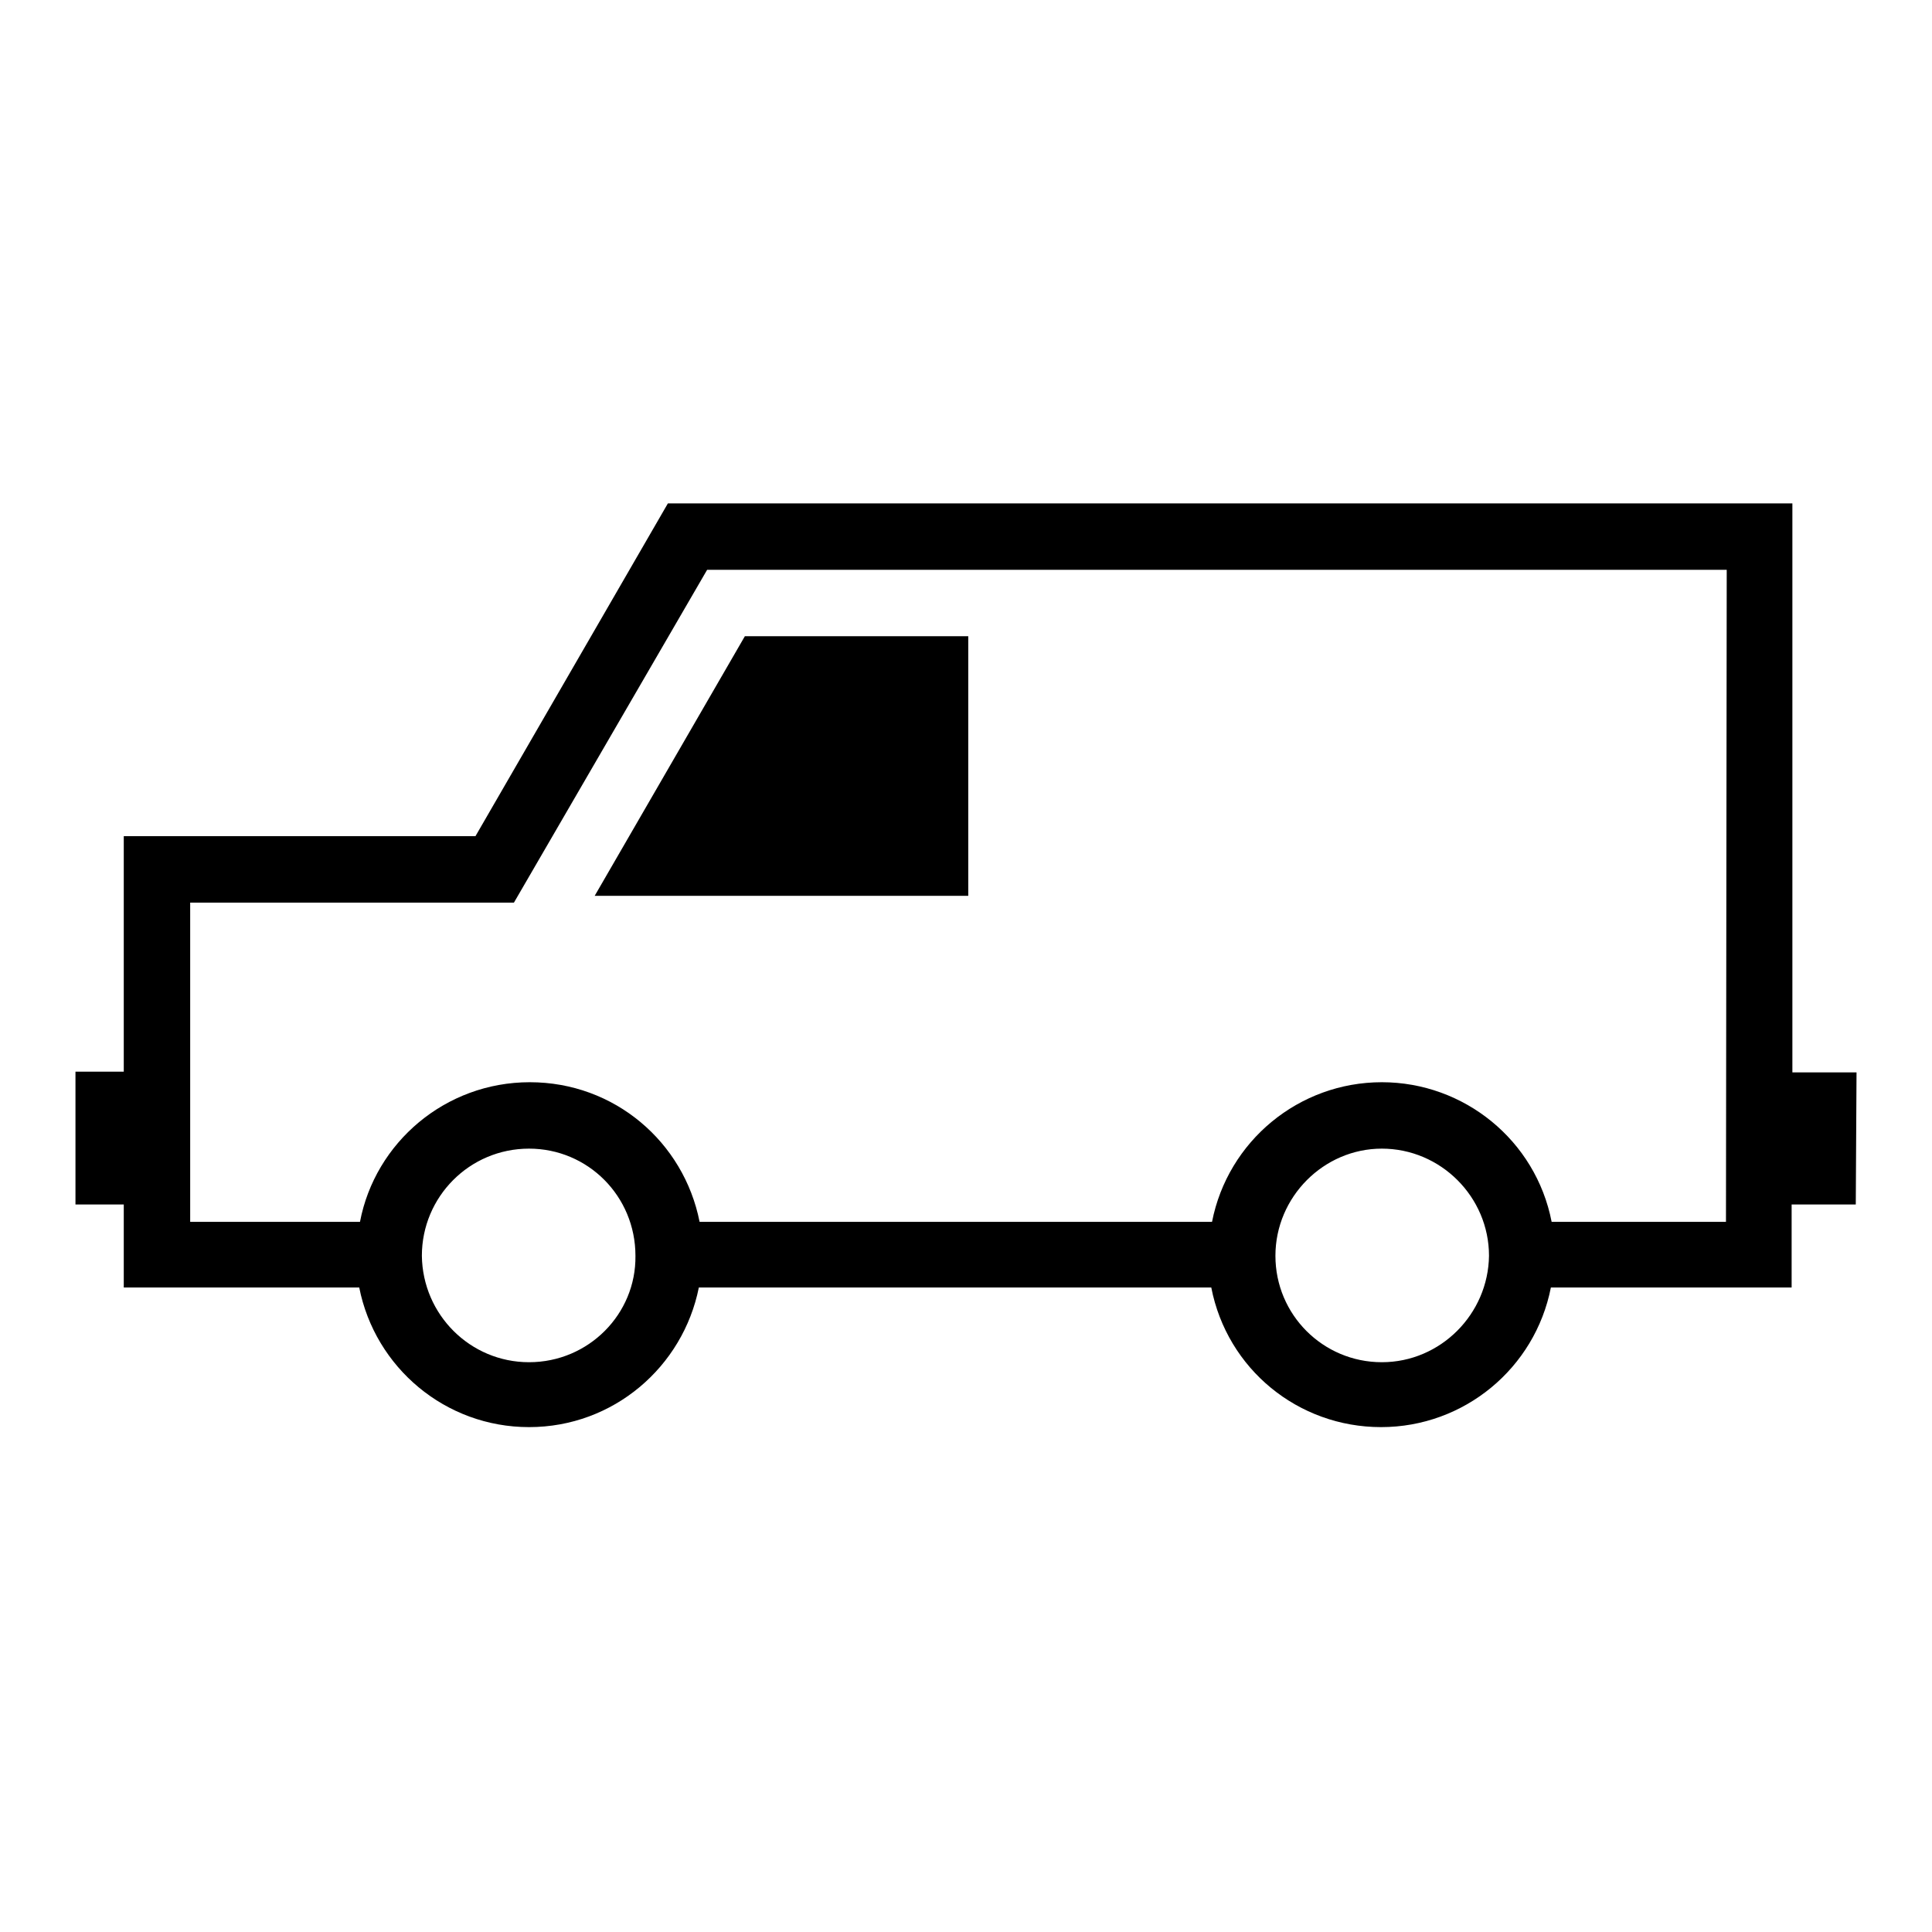 <?xml version="1.0" encoding="utf-8"?>
<!-- Svg Vector Icons : http://www.onlinewebfonts.com/icon -->
<!DOCTYPE svg PUBLIC "-//W3C//DTD SVG 1.1//EN" "http://www.w3.org/Graphics/SVG/1.1/DTD/svg11.dtd">
<svg version="1.1" xmlns="http://www.w3.org/2000/svg" xmlns:xlink="http://www.w3.org/1999/xlink" x="0px" y="0px" viewBox="0 0 256 256" enable-background="new 0 0 256 256" xml:space="preserve">
<g> <path fill="#000000" d="M246,142.1h-8.5V66.7h-149L63,110.8H16.4v31.2H10v17.6h6.4v11h31.2c2.1,10.6,11.4,18.5,22.5,18.5 c11.2,0,20.4-8,22.5-18.5h67.9c2.1,10.8,11.5,18.5,22.5,18.5c11,0,20.4-7.8,22.5-18.5h31.9v-11h8.5L246,142.1z M70.1,180.5 c-7.8,0-14.1-6.3-14.2-14.1c0-7.8,6.3-14.2,14.2-14.2c7.8,0,14.1,6.3,14.1,14.2C84.3,174.1,78,180.5,70.1,180.5z M183.1,180.5 c-7.8,0-14.1-6.3-14.1-14.1c0-7.8,6.4-14.2,14.1-14.2c7.8,0,14.2,6.4,14.2,14.2C197.2,174.1,190.9,180.5,183.1,180.5z M228.7,161.9 h-23.1c-2.1-10.8-11.6-18.5-22.5-18.5c-11,0-20.4,7.8-22.5,18.5H92.7c-2.1-10.6-11.3-18.5-22.5-18.5s-20.5,8-22.5,18.5H25.2v-42.3 h42.9l25.6-44.1h135.1L228.7,161.9L228.7,161.9L228.7,161.9z M78.8,118.7l19.9-34.4h29.6v34.4H78.8z"/></g>
</svg>